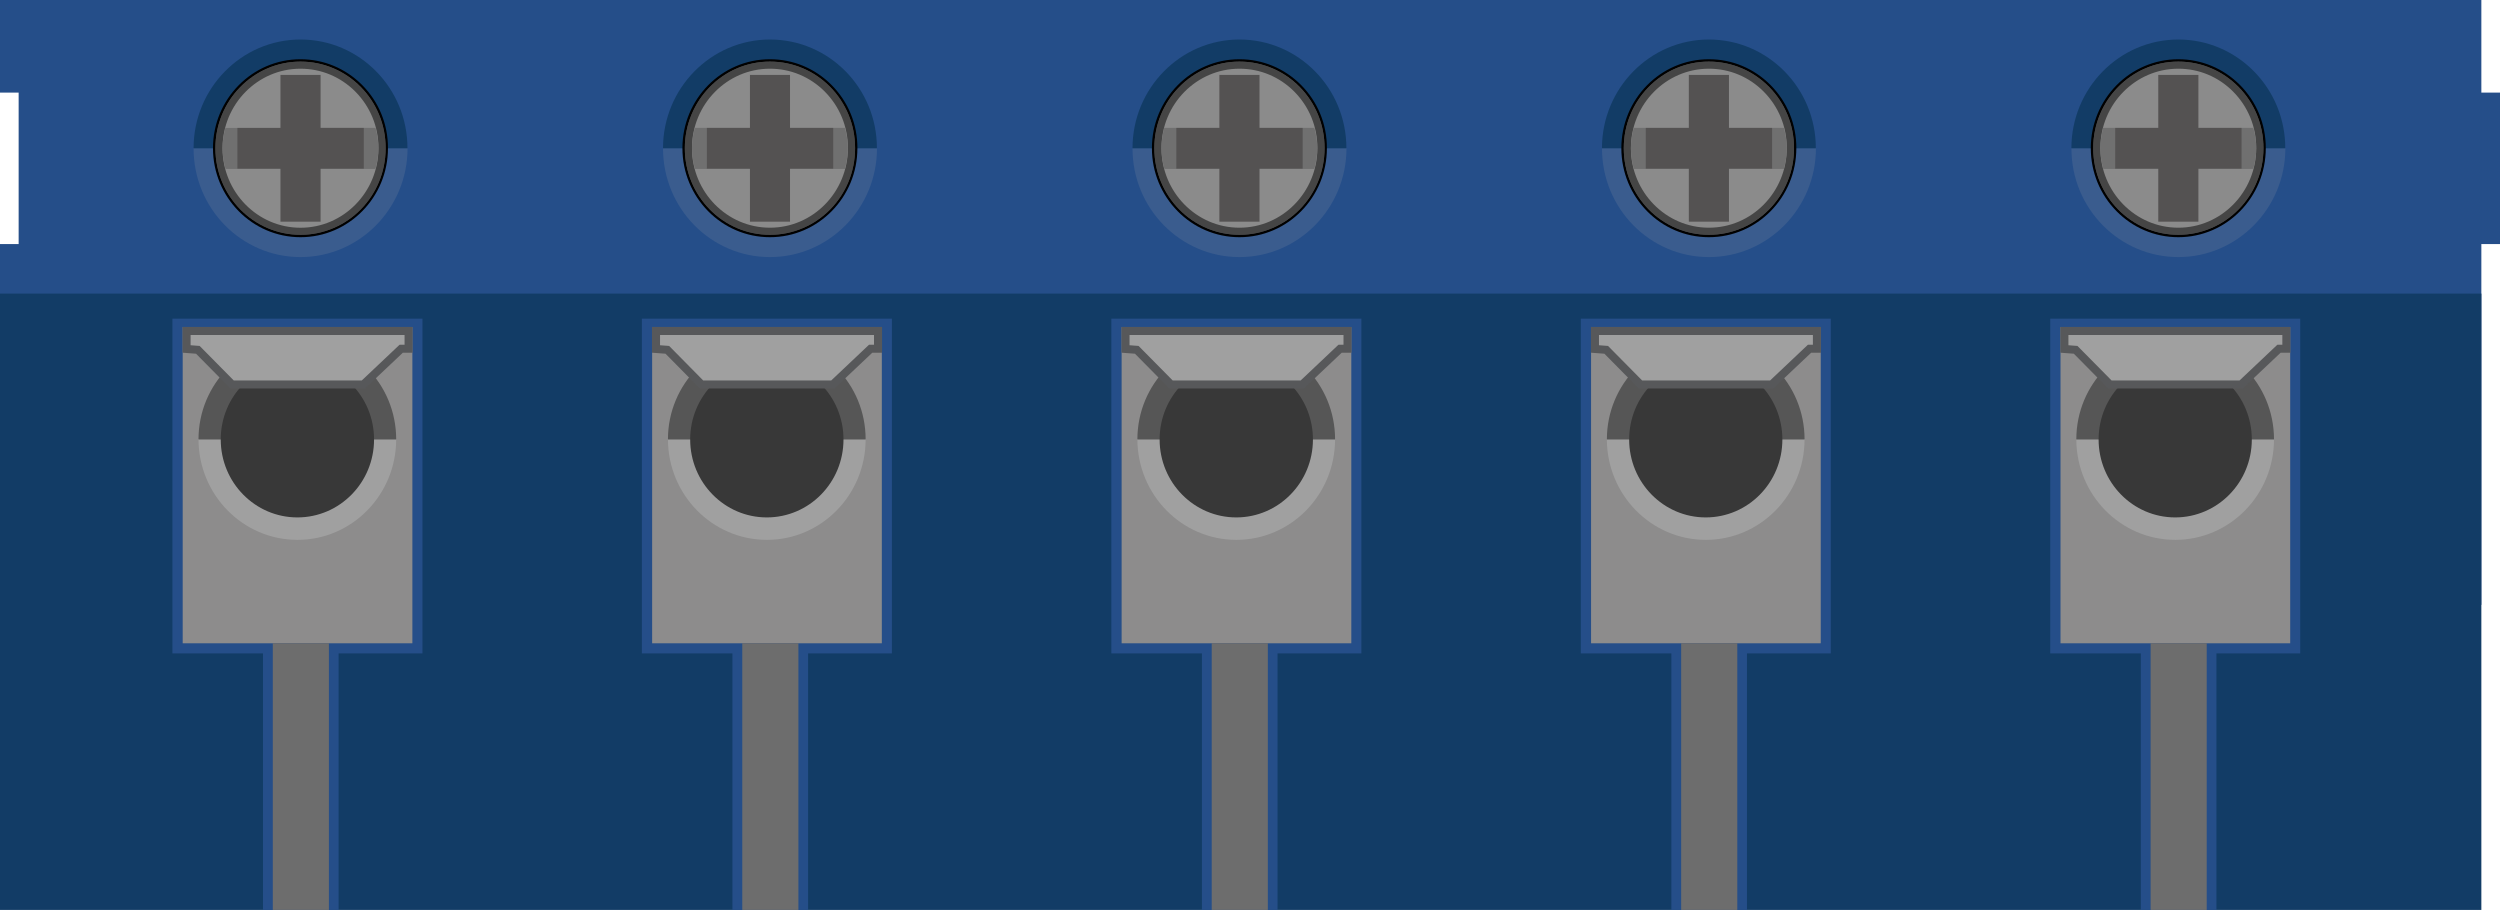 <?xml version="1.0" encoding="utf-8"?>
<!-- Generator: Adobe Illustrator 15.0.1, SVG Export Plug-In . SVG Version: 6.00 Build 0)  -->
<!DOCTYPE svg PUBLIC "-//W3C//DTD SVG 1.1//EN" "http://www.w3.org/Graphics/SVG/1.1/DTD/svg11.dtd">
<svg version="1.1" id="Ebene_1" xmlns="http://www.w3.org/2000/svg" xmlns:xlink="http://www.w3.org/1999/xlink" x="0px" y="0px"
	 width="52.834px" height="19.23px" viewBox="0 0 52.834 19.23" enable-background="new 0 0 52.834 19.23" xml:space="preserve">
<polygon fill="#254E89" points="0,1.957 0.394,1.957 0.394,5.158 0,5.158 0,12.783 52.44,12.783 52.44,5.158 52.834,5.158 
	52.834,1.957 52.44,1.957 52.44,0 0,0 "/>
<polygon fill="#123C66" points="0,19.23 52.44,19.23 52.44,6.205 0,6.205 "/>
<g>
	<path fill="#3A5C8E" d="M46.036,5.433c1.246,0,2.262-1.03,2.262-2.301h-4.521C43.774,4.404,44.788,5.433,46.036,5.433z"/>
	<path fill="#123C66" d="M46.036,0.835c-1.246,0-2.26,1.031-2.26,2.298h4.52C48.298,1.865,47.284,0.835,46.036,0.835z"/>
	<polygon fill="#254E89" points="43.329,6.735 43.329,13.808 45.243,13.808 45.243,19.231 46.841,19.231 46.841,13.808 
		48.612,13.808 48.612,6.735 	"/>
	<rect x="43.546" y="6.913" fill="#8D8C8C" width="4.854" height="6.682"/>
	<path fill="#A0A0A0" d="M45.972,11.409c1.15,0,2.086-0.951,2.086-2.128H43.88C43.882,10.458,44.817,11.409,45.972,11.409z"/>
	<path fill="#565656" d="M45.972,7.164c-1.152,0-2.092,0.948-2.092,2.123h4.178C48.058,8.113,47.126,7.164,45.972,7.164z"/>
	<ellipse fill="#383838" cx="45.97" cy="9.287" rx="1.619" ry="1.648"/>
	<rect x="45.45" y="13.593" fill="#6D6D6D" width="1.186" height="5.64"/>
	<g>
		<g>
			<polygon fill="#A0A0A0" stroke="#57585A" stroke-width="0.17" stroke-miterlimit="10" points="44.589,8.125 43.866,7.393 
				43.628,7.375 43.628,6.995 48.319,6.995 48.319,7.37 48.163,7.37 47.364,8.125 			"/>
		</g>
	</g>
	<g>
		<path fill="#8B8B8B" d="M46.036,4.987c-1.006,0-1.824-0.832-1.824-1.855c0-1.022,0.818-1.854,1.824-1.854
			c0.482,0,0.938,0.188,1.281,0.534c0.35,0.352,0.543,0.82,0.543,1.32C47.86,4.155,47.042,4.987,46.036,4.987z"/>
		<g>
			<path d="M46.036,1.302c0.994,0,1.801,0.82,1.799,1.83c0,1.011-0.805,1.83-1.799,1.83c-0.992,0-1.799-0.819-1.799-1.83
				C44.237,2.122,45.044,1.302,46.036,1.302 M46.036,1.252c-1.021,0-1.85,0.843-1.85,1.88s0.828,1.881,1.85,1.881
				c1.02,0,1.848-0.844,1.848-1.881c0.002-0.507-0.193-0.981-0.549-1.339C46.985,1.444,46.524,1.252,46.036,1.252L46.036,1.252z"/>
		</g>
		<g opacity="0.5">
			<path d="M46.036,1.452c0.436,0,0.846,0.171,1.156,0.482c0.316,0.318,0.492,0.743,0.49,1.197c0,0.927-0.738,1.681-1.646,1.681
				c-0.91,0-1.648-0.754-1.648-1.681C44.388,2.206,45.126,1.452,46.036,1.452 M46.036,1.302c-0.992,0-1.799,0.82-1.799,1.83
				c0,1.011,0.807,1.83,1.799,1.83c0.994,0,1.799-0.819,1.799-1.83C47.837,2.122,47.03,1.302,46.036,1.302L46.036,1.302z"/>
		</g>
	</g>
	<g>
		<path fill="#707070" d="M44.388,3.132c0,0.152,0.025,0.296,0.062,0.438h3.17c0.037-0.14,0.062-0.285,0.062-0.438
			c0-0.146-0.023-0.29-0.061-0.429h-3.174C44.413,2.841,44.388,2.983,44.388,3.132z"/>
	</g>
	<polygon fill="#545252" points="47.372,2.703 46.46,2.703 46.46,1.583 45.612,1.583 45.612,2.703 44.702,2.703 44.702,3.564 
		45.612,3.564 45.612,4.685 46.46,4.685 46.46,3.564 47.372,3.564 	"/>
</g>
<g>
	<path fill="#3A5C8E" d="M36.115,5.433c1.246,0,2.262-1.03,2.262-2.301h-4.521C33.854,4.404,34.867,5.433,36.115,5.433z"/>
	<path fill="#123C66" d="M36.115,0.835c-1.246,0-2.26,1.031-2.26,2.298h4.52C38.377,1.865,37.363,0.835,36.115,0.835z"/>
	<polygon fill="#254E89" points="33.408,6.735 33.408,13.808 35.322,13.808 35.322,19.231 36.92,19.231 36.92,13.808 38.691,13.808 
		38.691,6.735 	"/>
	<rect x="33.625" y="6.913" fill="#8D8C8C" width="4.854" height="6.682"/>
	<path fill="#A0A0A0" d="M36.051,11.409c1.15,0,2.086-0.951,2.086-2.128h-4.178C33.961,10.458,34.896,11.409,36.051,11.409z"/>
	<path fill="#565656" d="M36.051,7.164c-1.152,0-2.092,0.948-2.092,2.123h4.178C38.137,8.113,37.205,7.164,36.051,7.164z"/>
	<ellipse fill="#383838" cx="36.049" cy="9.287" rx="1.619" ry="1.648"/>
	<rect x="35.529" y="13.593" fill="#6D6D6D" width="1.186" height="5.64"/>
	<g>
		<g>
			<polygon fill="#A0A0A0" stroke="#57585A" stroke-width="0.17" stroke-miterlimit="10" points="34.668,8.125 33.945,7.393 
				33.707,7.375 33.707,6.995 38.398,6.995 38.398,7.37 38.242,7.37 37.443,8.125 			"/>
		</g>
	</g>
	<g>
		<path fill="#8B8B8B" d="M36.115,4.987c-1.006,0-1.824-0.832-1.824-1.855c0-1.022,0.818-1.854,1.824-1.854
			c0.482,0,0.938,0.188,1.281,0.534c0.35,0.352,0.543,0.82,0.543,1.32C37.939,4.155,37.121,4.987,36.115,4.987z"/>
		<g>
			<path d="M36.115,1.302c0.994,0,1.801,0.82,1.799,1.83c0,1.011-0.805,1.83-1.799,1.83c-0.992,0-1.799-0.819-1.799-1.83
				C34.316,2.122,35.123,1.302,36.115,1.302 M36.115,1.252c-1.021,0-1.85,0.843-1.85,1.88s0.828,1.881,1.85,1.881
				c1.02,0,1.848-0.844,1.848-1.881c0.002-0.507-0.193-0.981-0.549-1.339C37.064,1.444,36.604,1.252,36.115,1.252L36.115,1.252z"/>
		</g>
		<g opacity="0.5">
			<path d="M36.115,1.452c0.436,0,0.846,0.171,1.156,0.482c0.316,0.318,0.492,0.743,0.49,1.197c0,0.927-0.738,1.681-1.646,1.681
				c-0.91,0-1.648-0.754-1.648-1.681C34.467,2.206,35.205,1.452,36.115,1.452 M36.115,1.302c-0.992,0-1.799,0.82-1.799,1.83
				c0,1.011,0.807,1.83,1.799,1.83c0.994,0,1.799-0.819,1.799-1.83C37.916,2.122,37.109,1.302,36.115,1.302L36.115,1.302z"/>
		</g>
	</g>
	<g>
		<path fill="#707070" d="M34.467,3.132c0,0.152,0.025,0.296,0.062,0.438h3.17c0.037-0.14,0.062-0.285,0.062-0.438
			c0-0.146-0.023-0.29-0.061-0.429h-3.174C34.492,2.841,34.467,2.983,34.467,3.132z"/>
	</g>
	<polygon fill="#545252" points="37.451,2.703 36.539,2.703 36.539,1.583 35.691,1.583 35.691,2.703 34.781,2.703 34.781,3.564 
		35.691,3.564 35.691,4.685 36.539,4.685 36.539,3.564 37.451,3.564 	"/>
</g>
<g>
	<path fill="#3A5C8E" d="M26.194,5.433c1.247,0,2.262-1.03,2.262-2.301h-4.522C23.932,4.404,24.946,5.433,26.194,5.433z"/>
	<path fill="#123C66" d="M26.194,0.835c-1.246,0-2.26,1.031-2.26,2.298h4.52C28.456,1.865,27.442,0.835,26.194,0.835z"/>
	<polygon fill="#254E89" points="23.487,6.735 23.487,13.808 25.401,13.808 25.401,19.231 26.999,19.231 26.999,13.808 
		28.771,13.808 28.771,6.735 	"/>
	<rect x="23.704" y="6.913" fill="#8D8C8C" width="4.854" height="6.682"/>
	<path fill="#A0A0A0" d="M26.129,11.409c1.151,0,2.086-0.951,2.086-2.128h-4.178C24.04,10.458,24.975,11.409,26.129,11.409z"/>
	<path fill="#565656" d="M26.129,7.164c-1.152,0-2.092,0.948-2.092,2.123h4.178C28.216,8.113,27.284,7.164,26.129,7.164z"/>
	<ellipse fill="#383838" cx="26.127" cy="9.287" rx="1.62" ry="1.648"/>
	<rect x="25.608" y="13.593" fill="#6D6D6D" width="1.186" height="5.64"/>
	<g>
		<g>
			<polygon fill="#A0A0A0" stroke="#57585A" stroke-width="0.17" stroke-miterlimit="10" points="24.747,8.125 24.024,7.393 
				23.786,7.375 23.786,6.995 28.478,6.995 28.478,7.37 28.321,7.37 27.522,8.125 			"/>
		</g>
	</g>
	<g>
		<path fill="#8B8B8B" d="M26.194,4.987c-1.006,0-1.824-0.832-1.824-1.855c0-1.022,0.818-1.854,1.824-1.854
			c0.482,0,0.938,0.188,1.282,0.534c0.35,0.352,0.543,0.82,0.543,1.32C28.019,4.155,27.2,4.987,26.194,4.987z"/>
		<g>
			<path d="M26.194,1.302c0.995,0,1.801,0.82,1.799,1.83c0,1.011-0.805,1.83-1.799,1.83c-0.992,0-1.799-0.819-1.799-1.83
				C24.395,2.122,25.202,1.302,26.194,1.302 M26.194,1.252c-1.021,0-1.85,0.843-1.85,1.88s0.828,1.881,1.85,1.881
				c1.02,0,1.848-0.844,1.848-1.881c0.002-0.507-0.193-0.981-0.549-1.339C27.144,1.444,26.682,1.252,26.194,1.252L26.194,1.252z"/>
		</g>
		<g opacity="0.5">
			<path d="M26.194,1.452c0.436,0,0.846,0.171,1.157,0.482c0.316,0.318,0.492,0.743,0.49,1.197c0,0.927-0.738,1.681-1.647,1.681
				c-0.91,0-1.648-0.754-1.648-1.681C24.545,2.206,25.284,1.452,26.194,1.452 M26.194,1.302c-0.992,0-1.799,0.82-1.799,1.83
				c0,1.011,0.807,1.83,1.799,1.83c0.995,0,1.799-0.819,1.799-1.83C27.995,2.122,27.188,1.302,26.194,1.302L26.194,1.302z"/>
		</g>
	</g>
	<g>
		<path fill="#707070" d="M24.545,3.132c0,0.152,0.025,0.296,0.062,0.438h3.17c0.037-0.14,0.062-0.285,0.062-0.438
			c0-0.146-0.023-0.29-0.061-0.429h-3.174C24.571,2.841,24.545,2.983,24.545,3.132z"/>
	</g>
	<polygon fill="#545252" points="27.53,2.703 26.618,2.703 26.618,1.583 25.77,1.583 25.77,2.703 24.86,2.703 24.86,3.564 
		25.77,3.564 25.77,4.685 26.618,4.685 26.618,3.564 27.53,3.564 	"/>
</g>
<g>
	<path fill="#3A5C8E" d="M16.272,5.433c1.247,0,2.262-1.03,2.262-2.301h-4.522C14.011,4.404,15.024,5.433,16.272,5.433z"/>
	<path fill="#123C66" d="M16.272,0.835c-1.246,0-2.26,1.031-2.26,2.298h4.52C18.535,1.865,17.521,0.835,16.272,0.835z"/>
	<polygon fill="#254E89" points="13.565,6.735 13.565,13.808 15.479,13.808 15.479,19.231 17.078,19.231 17.078,13.808 
		18.849,13.808 18.849,6.735 	"/>
	<rect x="13.782" y="6.913" fill="#8D8C8C" width="4.854" height="6.682"/>
	<path fill="#A0A0A0" d="M16.208,11.409c1.151,0,2.086-0.951,2.086-2.128h-4.178C14.118,10.458,15.054,11.409,16.208,11.409z"/>
	<path fill="#565656" d="M16.208,7.164c-1.152,0-2.092,0.948-2.092,2.123h4.178C18.294,8.113,17.363,7.164,16.208,7.164z"/>
	<ellipse fill="#383838" cx="16.206" cy="9.287" rx="1.62" ry="1.648"/>
	<rect x="15.687" y="13.593" fill="#6D6D6D" width="1.186" height="5.64"/>
	<g>
		<g>
			<polygon fill="#A0A0A0" stroke="#57585A" stroke-width="0.17" stroke-miterlimit="10" points="14.825,8.125 14.103,7.393 
				13.864,7.375 13.864,6.995 18.556,6.995 18.556,7.37 18.4,7.37 17.601,8.125 			"/>
		</g>
	</g>
	<g>
		<path fill="#8B8B8B" d="M16.272,4.987c-1.006,0-1.824-0.832-1.824-1.855c0-1.022,0.818-1.854,1.824-1.854
			c0.482,0,0.938,0.188,1.282,0.534c0.35,0.352,0.543,0.82,0.543,1.32C18.097,4.155,17.279,4.987,16.272,4.987z"/>
		<g>
			<path d="M16.272,1.302c0.995,0,1.801,0.82,1.799,1.83c0,1.011-0.805,1.83-1.799,1.83c-0.992,0-1.799-0.819-1.799-1.83
				C14.474,2.122,15.28,1.302,16.272,1.302 M16.272,1.252c-1.021,0-1.85,0.843-1.85,1.88s0.828,1.881,1.85,1.881
				c1.02,0,1.848-0.844,1.848-1.881c0.002-0.507-0.193-0.981-0.549-1.339C17.222,1.444,16.761,1.252,16.272,1.252L16.272,1.252z"/>
		</g>
		<g opacity="0.5">
			<path d="M16.272,1.452c0.436,0,0.846,0.171,1.157,0.482c0.316,0.318,0.492,0.743,0.49,1.197c0,0.927-0.738,1.681-1.647,1.681
				c-0.91,0-1.648-0.754-1.648-1.681C14.624,2.206,15.362,1.452,16.272,1.452 M16.272,1.302c-0.992,0-1.799,0.82-1.799,1.83
				c0,1.011,0.807,1.83,1.799,1.83c0.995,0,1.799-0.819,1.799-1.83C18.074,2.122,17.267,1.302,16.272,1.302L16.272,1.302z"/>
		</g>
	</g>
	<g>
		<path fill="#707070" d="M14.624,3.132c0,0.152,0.025,0.296,0.062,0.438h3.17c0.037-0.14,0.062-0.285,0.062-0.438
			c0-0.146-0.023-0.29-0.061-0.429h-3.174C14.649,2.841,14.624,2.983,14.624,3.132z"/>
	</g>
	<polygon fill="#545252" points="17.609,2.703 16.696,2.703 16.696,1.583 15.849,1.583 15.849,2.703 14.938,2.703 14.938,3.564 
		15.849,3.564 15.849,4.685 16.696,4.685 16.696,3.564 17.609,3.564 	"/>
</g>
<g>
	<path fill="#3A5C8E" d="M6.351,5.433c1.247,0,2.262-1.03,2.262-2.301H4.091C4.089,4.404,5.103,5.433,6.351,5.433z"/>
	<path fill="#123C66" d="M6.351,0.835c-1.246,0-2.26,1.031-2.26,2.298h4.52C8.613,1.865,7.6,0.835,6.351,0.835z"/>
	<polygon fill="#254E89" points="3.644,6.735 3.644,13.808 5.558,13.808 5.558,19.231 7.156,19.231 7.156,13.808 8.928,13.808 
		8.928,6.735 	"/>
	<rect x="3.861" y="6.913" fill="#8D8C8C" width="4.854" height="6.682"/>
	<path fill="#A0A0A0" d="M6.287,11.409c1.151,0,2.086-0.951,2.086-2.128H4.195C4.197,10.458,5.132,11.409,6.287,11.409z"/>
	<path fill="#565656" d="M6.287,7.164c-1.152,0-2.092,0.948-2.092,2.123h4.178C8.373,8.113,7.441,7.164,6.287,7.164z"/>
	<ellipse fill="#383838" cx="6.285" cy="9.287" rx="1.62" ry="1.648"/>
	<rect x="5.765" y="13.593" fill="#6D6D6D" width="1.186" height="5.64"/>
	<g>
		<g>
			<polygon fill="#A0A0A0" stroke="#57585A" stroke-width="0.17" stroke-miterlimit="10" points="4.904,8.125 4.181,7.393 
				3.943,7.375 3.943,6.995 8.635,6.995 8.635,7.37 8.479,7.37 7.68,8.125 			"/>
		</g>
	</g>
	<g>
		<path fill="#8B8B8B" d="M6.351,4.987c-1.006,0-1.824-0.832-1.824-1.855c0-1.022,0.818-1.854,1.824-1.854
			c0.482,0,0.938,0.188,1.282,0.534c0.35,0.352,0.543,0.82,0.543,1.32C8.176,4.155,7.357,4.987,6.351,4.987z"/>
		<g>
			<path d="M6.351,1.302c0.995,0,1.801,0.82,1.799,1.83c0,1.011-0.805,1.83-1.799,1.83c-0.992,0-1.799-0.819-1.799-1.83
				C4.552,2.122,5.359,1.302,6.351,1.302 M6.351,1.252c-1.021,0-1.85,0.843-1.85,1.88s0.828,1.881,1.85,1.881
				c1.02,0,1.848-0.844,1.848-1.881C8.201,2.625,8.006,2.15,7.65,1.793C7.301,1.444,6.839,1.252,6.351,1.252L6.351,1.252z"/>
		</g>
		<g opacity="0.5">
			<path d="M6.351,1.452c0.436,0,0.846,0.171,1.157,0.482C7.824,2.253,8,2.677,7.998,3.132c0,0.927-0.738,1.681-1.647,1.681
				c-0.91,0-1.648-0.754-1.648-1.681C4.703,2.206,5.441,1.452,6.351,1.452 M6.351,1.302c-0.992,0-1.799,0.82-1.799,1.83
				c0,1.011,0.807,1.83,1.799,1.83c0.995,0,1.799-0.819,1.799-1.83C8.152,2.122,7.346,1.302,6.351,1.302L6.351,1.302z"/>
		</g>
	</g>
	<g>
		<path fill="#707070" d="M4.703,3.132c0,0.152,0.025,0.296,0.062,0.438h3.17c0.037-0.14,0.062-0.285,0.062-0.438
			c0-0.146-0.023-0.29-0.061-0.429H4.763C4.728,2.841,4.703,2.983,4.703,3.132z"/>
	</g>
	<polygon fill="#545252" points="7.688,2.703 6.775,2.703 6.775,1.583 5.927,1.583 5.927,2.703 5.017,2.703 5.017,3.564 
		5.927,3.564 5.927,4.685 6.775,4.685 6.775,3.564 7.688,3.564 	"/>
</g>
</svg>
